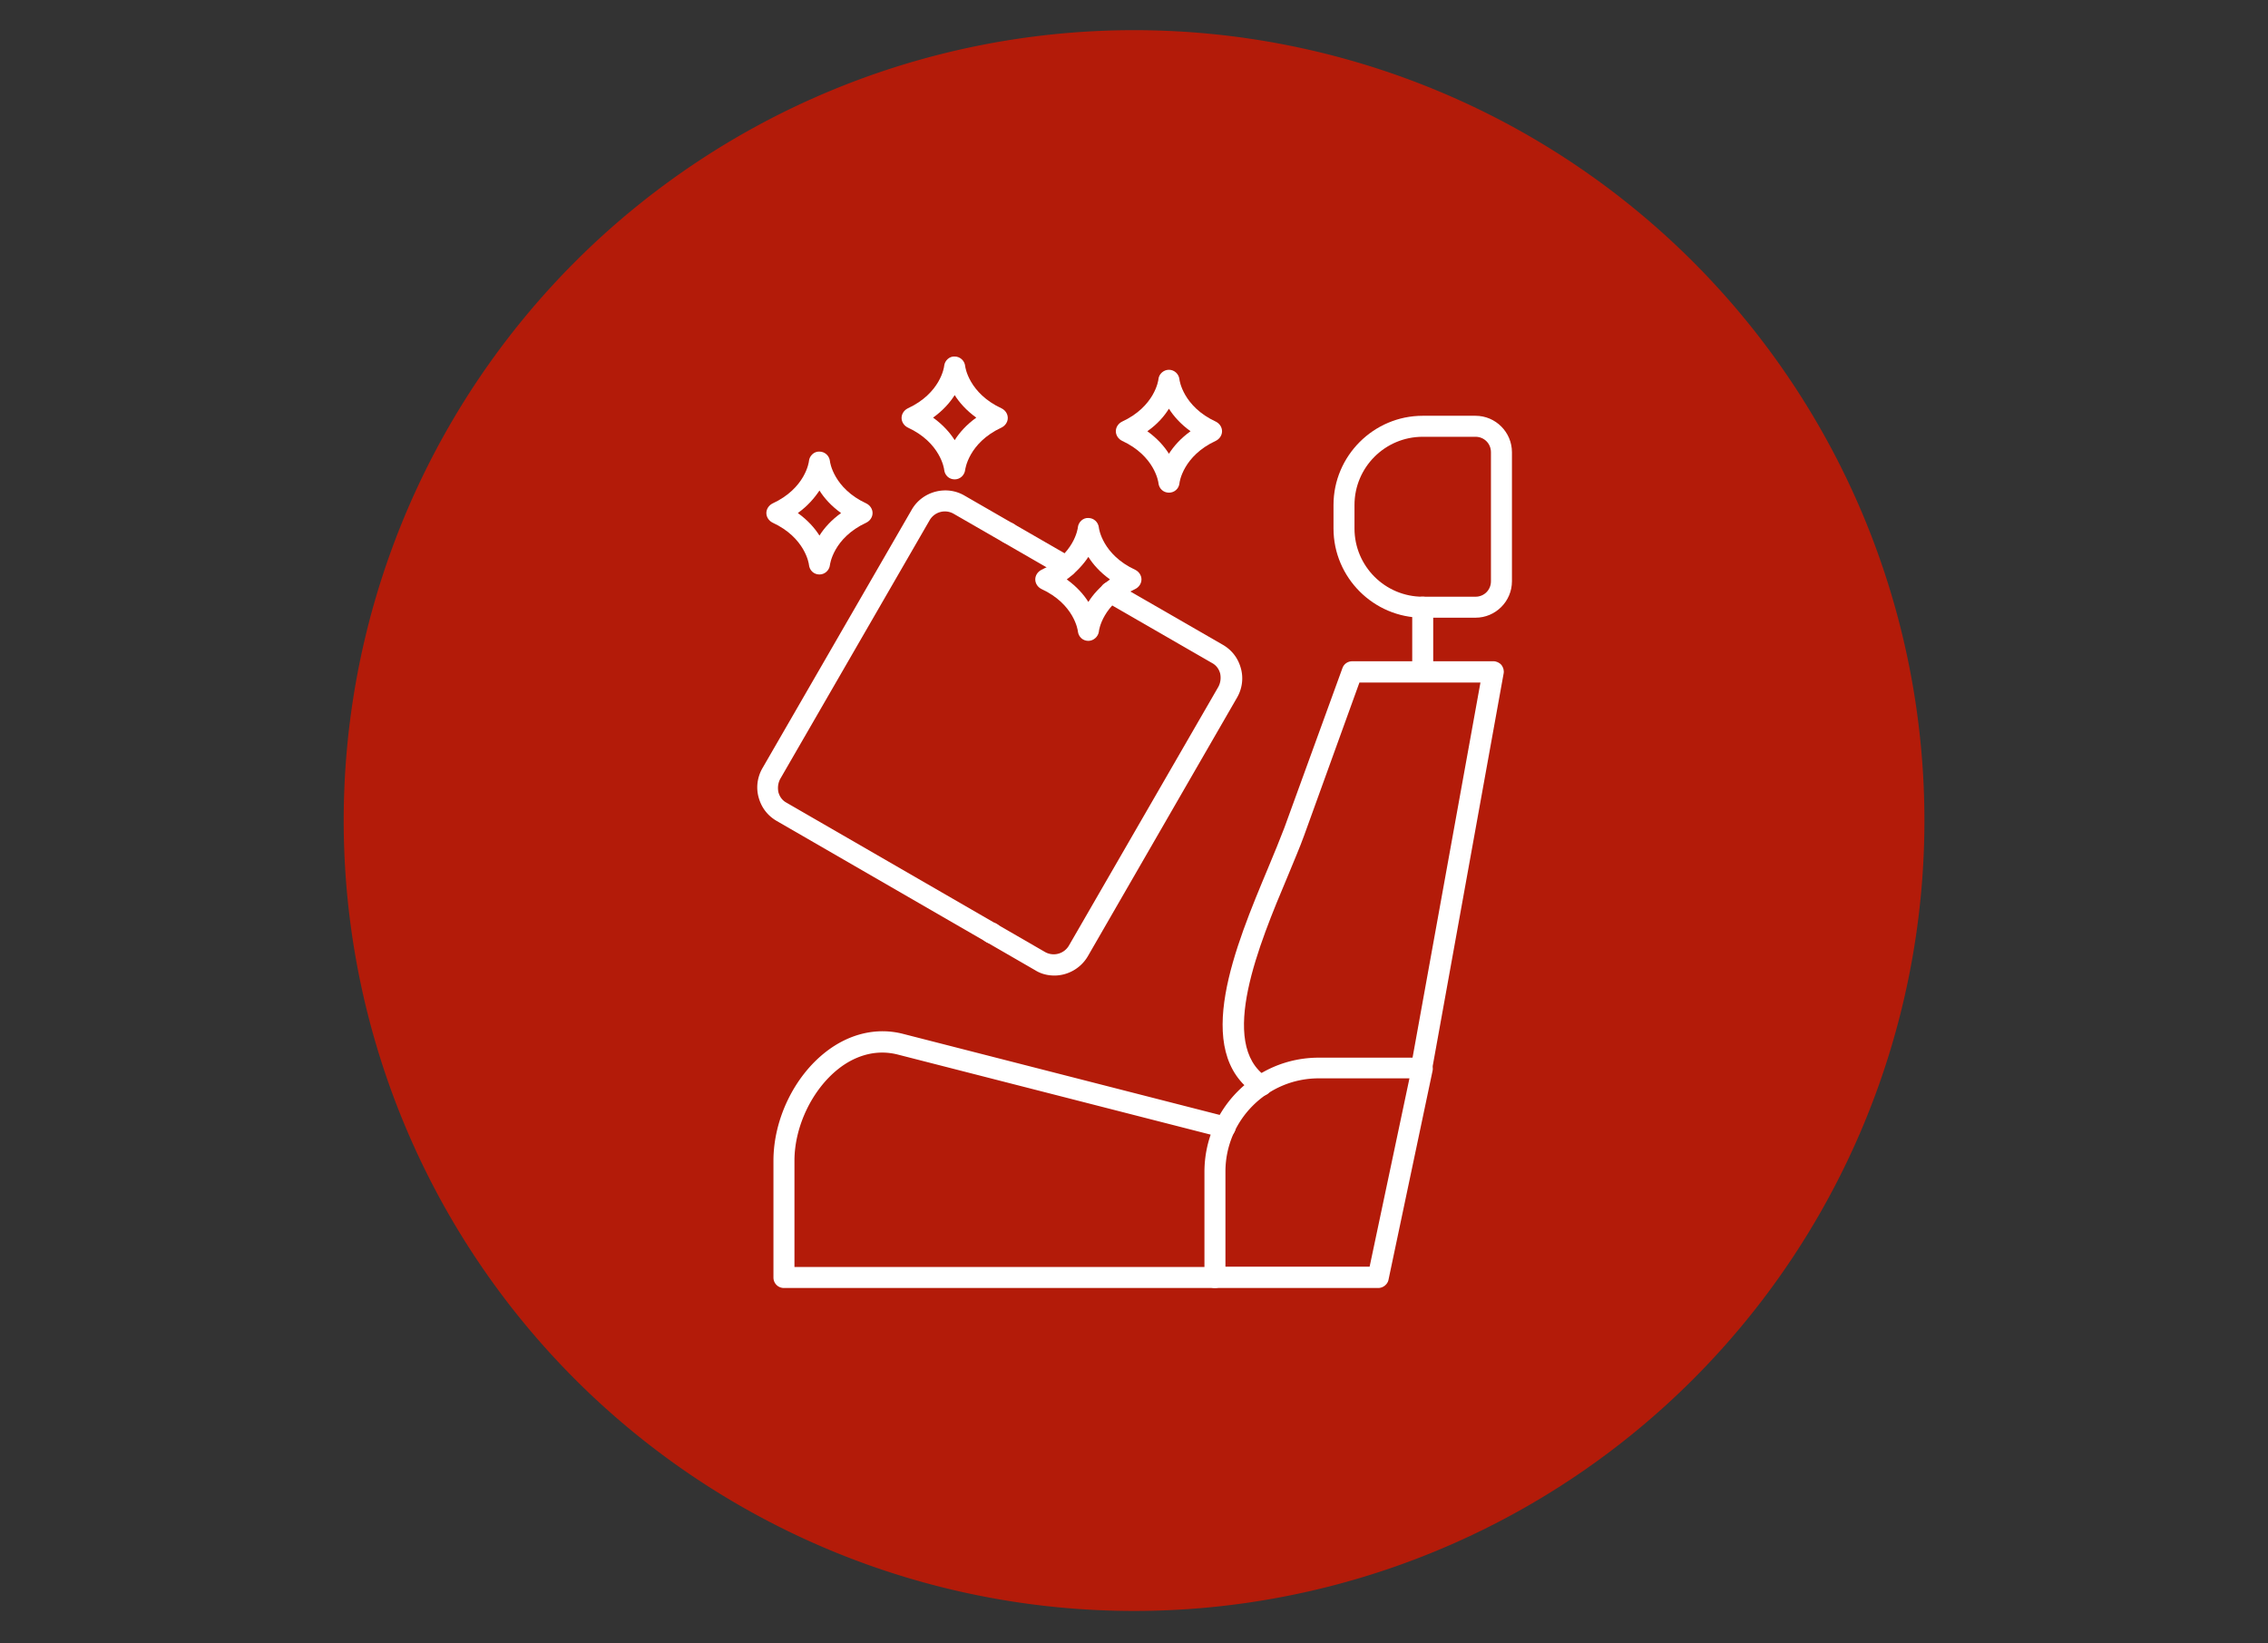 <?xml version="1.0" encoding="UTF-8"?>
<svg data-bbox="124.566 10.93 572.907 572.906" height="794" viewBox="0 0 822 595.5" width="1096" xmlns="http://www.w3.org/2000/svg" data-type="color">
    <rect x="0" y="0" width="822" height="595.5" fill="#333333" stroke="none"/>
    <g>
        <defs>
            <clipPath id="ec1a6f12-08c4-4673-b8f8-8af7d13705c8">
                <path d="M124.566 10.93h573.27V584h-573.27Zm0 0"/>
            </clipPath>
        </defs>
        <g clip-path="url(#ec1a6f12-08c4-4673-b8f8-8af7d13705c8)">
            <path d="M697.473 297.383a286 286 0 0 1-3.102 42.031 286 286 0 0 1-13.644 54.473 285 285 0 0 1-10.758 25.972 286 286 0 0 1-20.774 36.668q-3.903 5.848-8.093 11.496a286 286 0 0 1-17.836 21.73 291 291 0 0 1-9.692 10.185 291 291 0 0 1-10.183 9.695 287 287 0 0 1-33.227 25.93 288 288 0 0 1-11.879 7.519 281 281 0 0 1-12.234 6.93q-6.2 3.317-12.559 6.324a284 284 0 0 1-12.851 5.695 291 291 0 0 1-13.118 5.063 290 290 0 0 1-13.351 4.41 290 290 0 0 1-13.55 3.75 289 289 0 0 1-27.571 5.484q-6.957 1.033-13.953 1.719a285 285 0 0 1-28.078 1.379 286 286 0 0 1-28.079-1.379 284 284 0 0 1-27.804-4.125 289 289 0 0 1-13.719-3.078 290 290 0 0 1-13.55-3.75 290 290 0 0 1-13.352-4.41 291 291 0 0 1-13.118-5.063 285 285 0 0 1-25.41-12.02 281 281 0 0 1-12.234-6.929q-6.03-3.616-11.879-7.52a287 287 0 0 1-33.227-25.93 287.4 287.4 0 0 1-29.058-30.523 285 285 0 0 1-16.746-22.582 284 284 0 0 1-14.453-24.109 286 286 0 0 1-6.32-12.559 286 286 0 0 1-10.758-25.972 287 287 0 0 1-11.243-40.617 288 288 0 0 1-4.125-27.809c-.457-4.664-.804-9.34-1.035-14.02a291 291 0 0 1-.344-14.058c0-4.688.118-9.371.344-14.055.23-4.683.578-9.355 1.035-14.02a288 288 0 0 1 4.125-27.808 284 284 0 0 1 3.082-13.719 287 287 0 0 1 8.16-26.898 287 287 0 0 1 5.06-13.121 287.4 287.4 0 0 1 18.948-37.645 287 287 0 0 1 24.27-34.457 283 283 0 0 1 9.183-10.644 281 281 0 0 1 9.696-10.184 284 284 0 0 1 20.828-18.879 287 287 0 0 1 34.457-24.27q6.03-3.614 12.234-6.93a285 285 0 0 1 25.41-12.016 285 285 0 0 1 26.469-9.473q6.729-2.037 13.551-3.748a289 289 0 0 1 27.57-5.485q6.957-1.031 13.953-1.719c4.668-.46 9.34-.804 14.024-1.035q7.024-.346 14.055-.347c4.687 0 9.375.117 14.054.347q7.027.345 14.024 1.036a284 284 0 0 1 27.804 4.124q6.897 1.373 13.72 3.079 6.82 1.71 13.55 3.75a285 285 0 0 1 26.469 9.472 285.5 285.5 0 0 1 37.644 18.946 287 287 0 0 1 55.29 43.148 284 284 0 0 1 9.69 10.184q4.726 5.208 9.184 10.644 4.464 5.437 8.653 11.086a287 287 0 0 1 15.617 23.371 290 290 0 0 1 6.93 12.235q3.315 6.2 6.32 12.558a287 287 0 0 1 5.699 12.852 287 287 0 0 1 5.059 13.12 282 282 0 0 1 4.41 13.348 282 282 0 0 1 3.75 13.551 284 284 0 0 1 3.082 13.719 287 287 0 0 1 4.125 27.809 285 285 0 0 1 1.379 28.074m0 0" fill="#b31b09" data-color="1"/>
        </g>
        <path d="M382.152 353.555c-2.351 0-4.812-.559-6.937-1.903l-93.77-54.156c-3.246-1.902-5.484-4.812-6.492-8.504-1.004-3.582-.445-7.387 1.344-10.52l54.156-93.765c3.805-6.602 12.422-8.953 19.024-5.148l38.828 22.379c1.789 1.007 2.46 3.355 1.343 5.257-1.007 1.793-3.359 2.461-5.261 1.344l-38.824-22.379a6.38 6.38 0 0 0-8.618 2.352l-54.156 93.765c-.785 1.457-1.008 3.133-.672 4.813.445 1.68 1.453 3.02 2.906 3.805l93.77 54.156a6.384 6.384 0 0 0 8.617-2.348l54.156-93.77c.786-1.453 1.008-3.132.672-4.812-.445-1.676-1.453-3.02-2.91-3.805L400.5 217.937c-1.79-1.007-2.46-3.355-1.34-5.257 1.004-1.79 3.356-2.461 5.258-1.344l38.828 22.379c3.246 1.902 5.484 4.812 6.488 8.504 1.008 3.582.45 7.386-1.34 10.52l-54.16 93.878c-2.574 4.363-7.273 6.938-12.082 6.938m0 0" fill="#ffffff" data-color="2"/>
        <path d="M365.367 196.902a3.775 3.775 0 0 1-3.805-3.804 3.775 3.775 0 0 1 3.805-3.805 3.775 3.775 0 0 1 3.805 3.805 3.775 3.775 0 0 1-3.805 3.804m0 0" fill="#ffffff" data-color="2"/>
        <path d="M359.324 341.918a3.77 3.77 0 0 1-3.804-3.805 3.775 3.775 0 0 1 3.804-3.804 3.775 3.775 0 0 1 3.805 3.804 3.77 3.77 0 0 1-3.805 3.805m0 0" fill="#ffffff" data-color="2"/>
        <path d="M394.46 232.262c-2.015 0-3.581-1.457-3.804-3.469 0-.336-1.344-9.848-13.207-15.332-1.34-.668-2.234-2.012-2.234-3.469 0-1.453.894-2.797 2.234-3.469 11.863-5.48 13.207-14.992 13.207-15.441.223-1.902 1.903-3.469 3.805-3.355 1.902 0 3.578 1.453 3.805 3.468 0 .336 1.34 9.848 13.203 15.328 1.34.672 2.238 2.016 2.238 3.47 0 1.456-.898 2.8-2.238 3.468-11.864 5.484-13.203 14.996-13.203 15.441-.227 1.793-1.903 3.36-3.805 3.36m-7.835-22.27c3.582 2.574 6.156 5.485 7.836 8.172 1.676-2.687 4.25-5.598 7.832-8.172-3.582-2.57-6.156-5.48-7.832-8.168-1.68 2.574-4.254 5.485-7.836 8.168m0 0" fill="#ffffff" data-color="2"/>
        <path d="M297 208.203c-2.016 0-3.582-1.453-3.805-3.469 0-.336-1.343-9.847-13.207-15.328-1.34-.672-2.234-2.015-2.234-3.469 0-1.457.894-2.796 2.234-3.468 11.864-5.485 13.207-14.996 13.207-15.442.223-1.902 1.903-3.468 3.805-3.359 1.898 0 3.578 1.457 3.8 3.469 0 .336 1.345 9.847 13.208 15.332 1.34.672 2.238 2.011 2.238 3.469 0 1.453-.898 2.796-2.238 3.468C301.922 195 300.8 204.734 300.8 204.734c-.223 2.016-1.903 3.47-3.801 3.47m-7.836-22.266c3.582 2.575 6.156 5.481 7.836 8.168 1.676-2.687 4.25-5.593 7.832-8.167-3.582-2.575-6.156-5.485-7.832-8.168-1.793 2.683-4.254 5.593-7.836 8.167m0 0" fill="#ffffff" data-color="2"/>
        <path d="M423.664 178.55c-2.016 0-3.582-1.452-3.805-3.468 0-.336-1.343-9.848-13.203-15.328-1.344-.672-2.238-2.016-2.238-3.469 0-1.457.894-2.797 2.238-3.469 11.86-5.484 13.203-14.996 13.203-15.441.223-1.902 1.903-3.36 3.805-3.36s3.582 1.458 3.805 3.47c0 .335 1.344 9.847 13.203 15.331 1.344.672 2.238 2.012 2.238 3.47 0 1.452-.894 2.796-2.238 3.468-11.86 5.48-13.203 14.992-13.203 15.441-.223 1.903-1.79 3.356-3.805 3.356m-7.832-22.265c3.578 2.574 6.152 5.48 7.832 8.168 1.68-2.687 4.25-5.594 7.832-8.168-3.582-2.574-6.152-5.484-7.832-8.168-1.68 2.684-4.14 5.594-7.832 8.168m0 0" fill="#ffffff" data-color="2"/>
        <path d="M346.008 173.738c-2.012 0-3.578-1.453-3.805-3.468 0-.336-1.344-9.844-13.203-15.329-1.344-.671-2.238-2.015-2.238-3.468s.894-2.797 2.238-3.47c11.86-5.483 13.203-14.995 13.203-15.44.227-1.903 1.902-3.47 3.805-3.356 1.902 0 3.582 1.453 3.805 3.469 0 .332 1.343 9.844 13.203 15.328 1.343.672 2.238 2.016 2.238 3.469s-.895 2.797-2.238 3.468c-12.082 5.594-13.204 15.329-13.204 15.329-.222 1.902-1.789 3.468-3.804 3.468m-7.832-22.379c3.582 2.575 6.152 5.485 7.832 8.168 1.68-2.683 4.254-5.593 7.832-8.168-3.578-2.574-6.152-5.48-7.832-8.168-1.68 2.688-4.25 5.594-7.832 8.168m0 0" fill="#ffffff" data-color="2"/>
        <path d="M499.527 466.793h-59.191a3.77 3.77 0 0 1-3.805-3.805v-38.265c0-22.828 18.574-41.403 41.403-41.403h37.597c1.117 0 2.239.559 2.91 1.453.668.895 1.004 2.13.782 3.247l-16 75.867c-.336 1.566-1.903 2.906-3.696 2.906m-55.386-7.719h52.254l14.437-68.258h-32.898c-18.688 0-33.793 15.22-33.793 33.793Zm0 0" fill="#ffffff" data-color="2"/>
        <path d="M457.121 397.195c-.672 0-1.453-.222-2.125-.672-23.277-15.441-7.164-53.82 4.586-81.906 2.238-5.37 4.363-10.52 5.93-14.66l21.039-57.848c.558-1.566 2.012-2.464 3.578-2.464h51.137c1.12 0 2.238.562 2.91 1.343.672.895 1.008 2.016.781 3.133L519 387.797c-.336 2.125-2.352 3.469-4.477 3.133s-3.468-2.352-3.132-4.477l25.175-139.086h-43.863l-20.027 55.387c-1.567 4.367-3.805 9.512-6.043 14.996-10.184 24.168-25.403 60.648-7.496 72.621 1.789 1.117 2.234 3.578 1.117 5.258-.672 1.008-1.902 1.566-3.133 1.566m0 0" fill="#ffffff" data-color="2"/>
        <path d="M515.64 247.254a3.77 3.77 0 0 1-3.804-3.805v-23.387c0-2.125 1.68-3.8 3.805-3.8a3.77 3.77 0 0 1 3.804 3.8v23.387a3.77 3.77 0 0 1-3.804 3.805m0 0" fill="#ffffff" data-color="2"/>
        <path d="M534.777 223.867h-19.136c-17.79 0-32.336-14.543-32.336-32.336v-8.504c0-17.793 14.547-32.34 32.336-32.34h19.136c7.274 0 13.203 5.934 13.203 13.208v46.77c0 7.273-5.93 13.202-13.203 13.202m-19.136-65.57c-13.649 0-24.727 11.078-24.727 24.73v8.504c0 13.653 11.078 24.73 24.727 24.73h19.136c3.133 0 5.594-2.464 5.594-5.597v-46.77c0-3.136-2.46-5.597-5.594-5.597zm0 0" fill="#ffffff" data-color="2"/>
        <path d="M440.336 466.793H284.129a3.77 3.77 0 0 1-3.805-3.805v-42.297c0-14.992 7.5-30.546 19.024-39.496 8.504-6.601 18.464-8.953 27.972-6.492l117.606 30.102c2.012.558 3.242 2.574 2.797 4.699-.563 2.016-2.575 3.246-4.7 2.797l-117.605-30.098c-9.172-2.351-16.781 1.453-21.371 5.035-9.621 7.496-16.113 20.922-16.113 33.453v38.493h152.402a3.775 3.775 0 0 1 3.805 3.804c0 2.016-1.68 3.805-3.805 3.805m0 0" fill="#ffffff" data-color="2"/>
    </g>
</svg>
